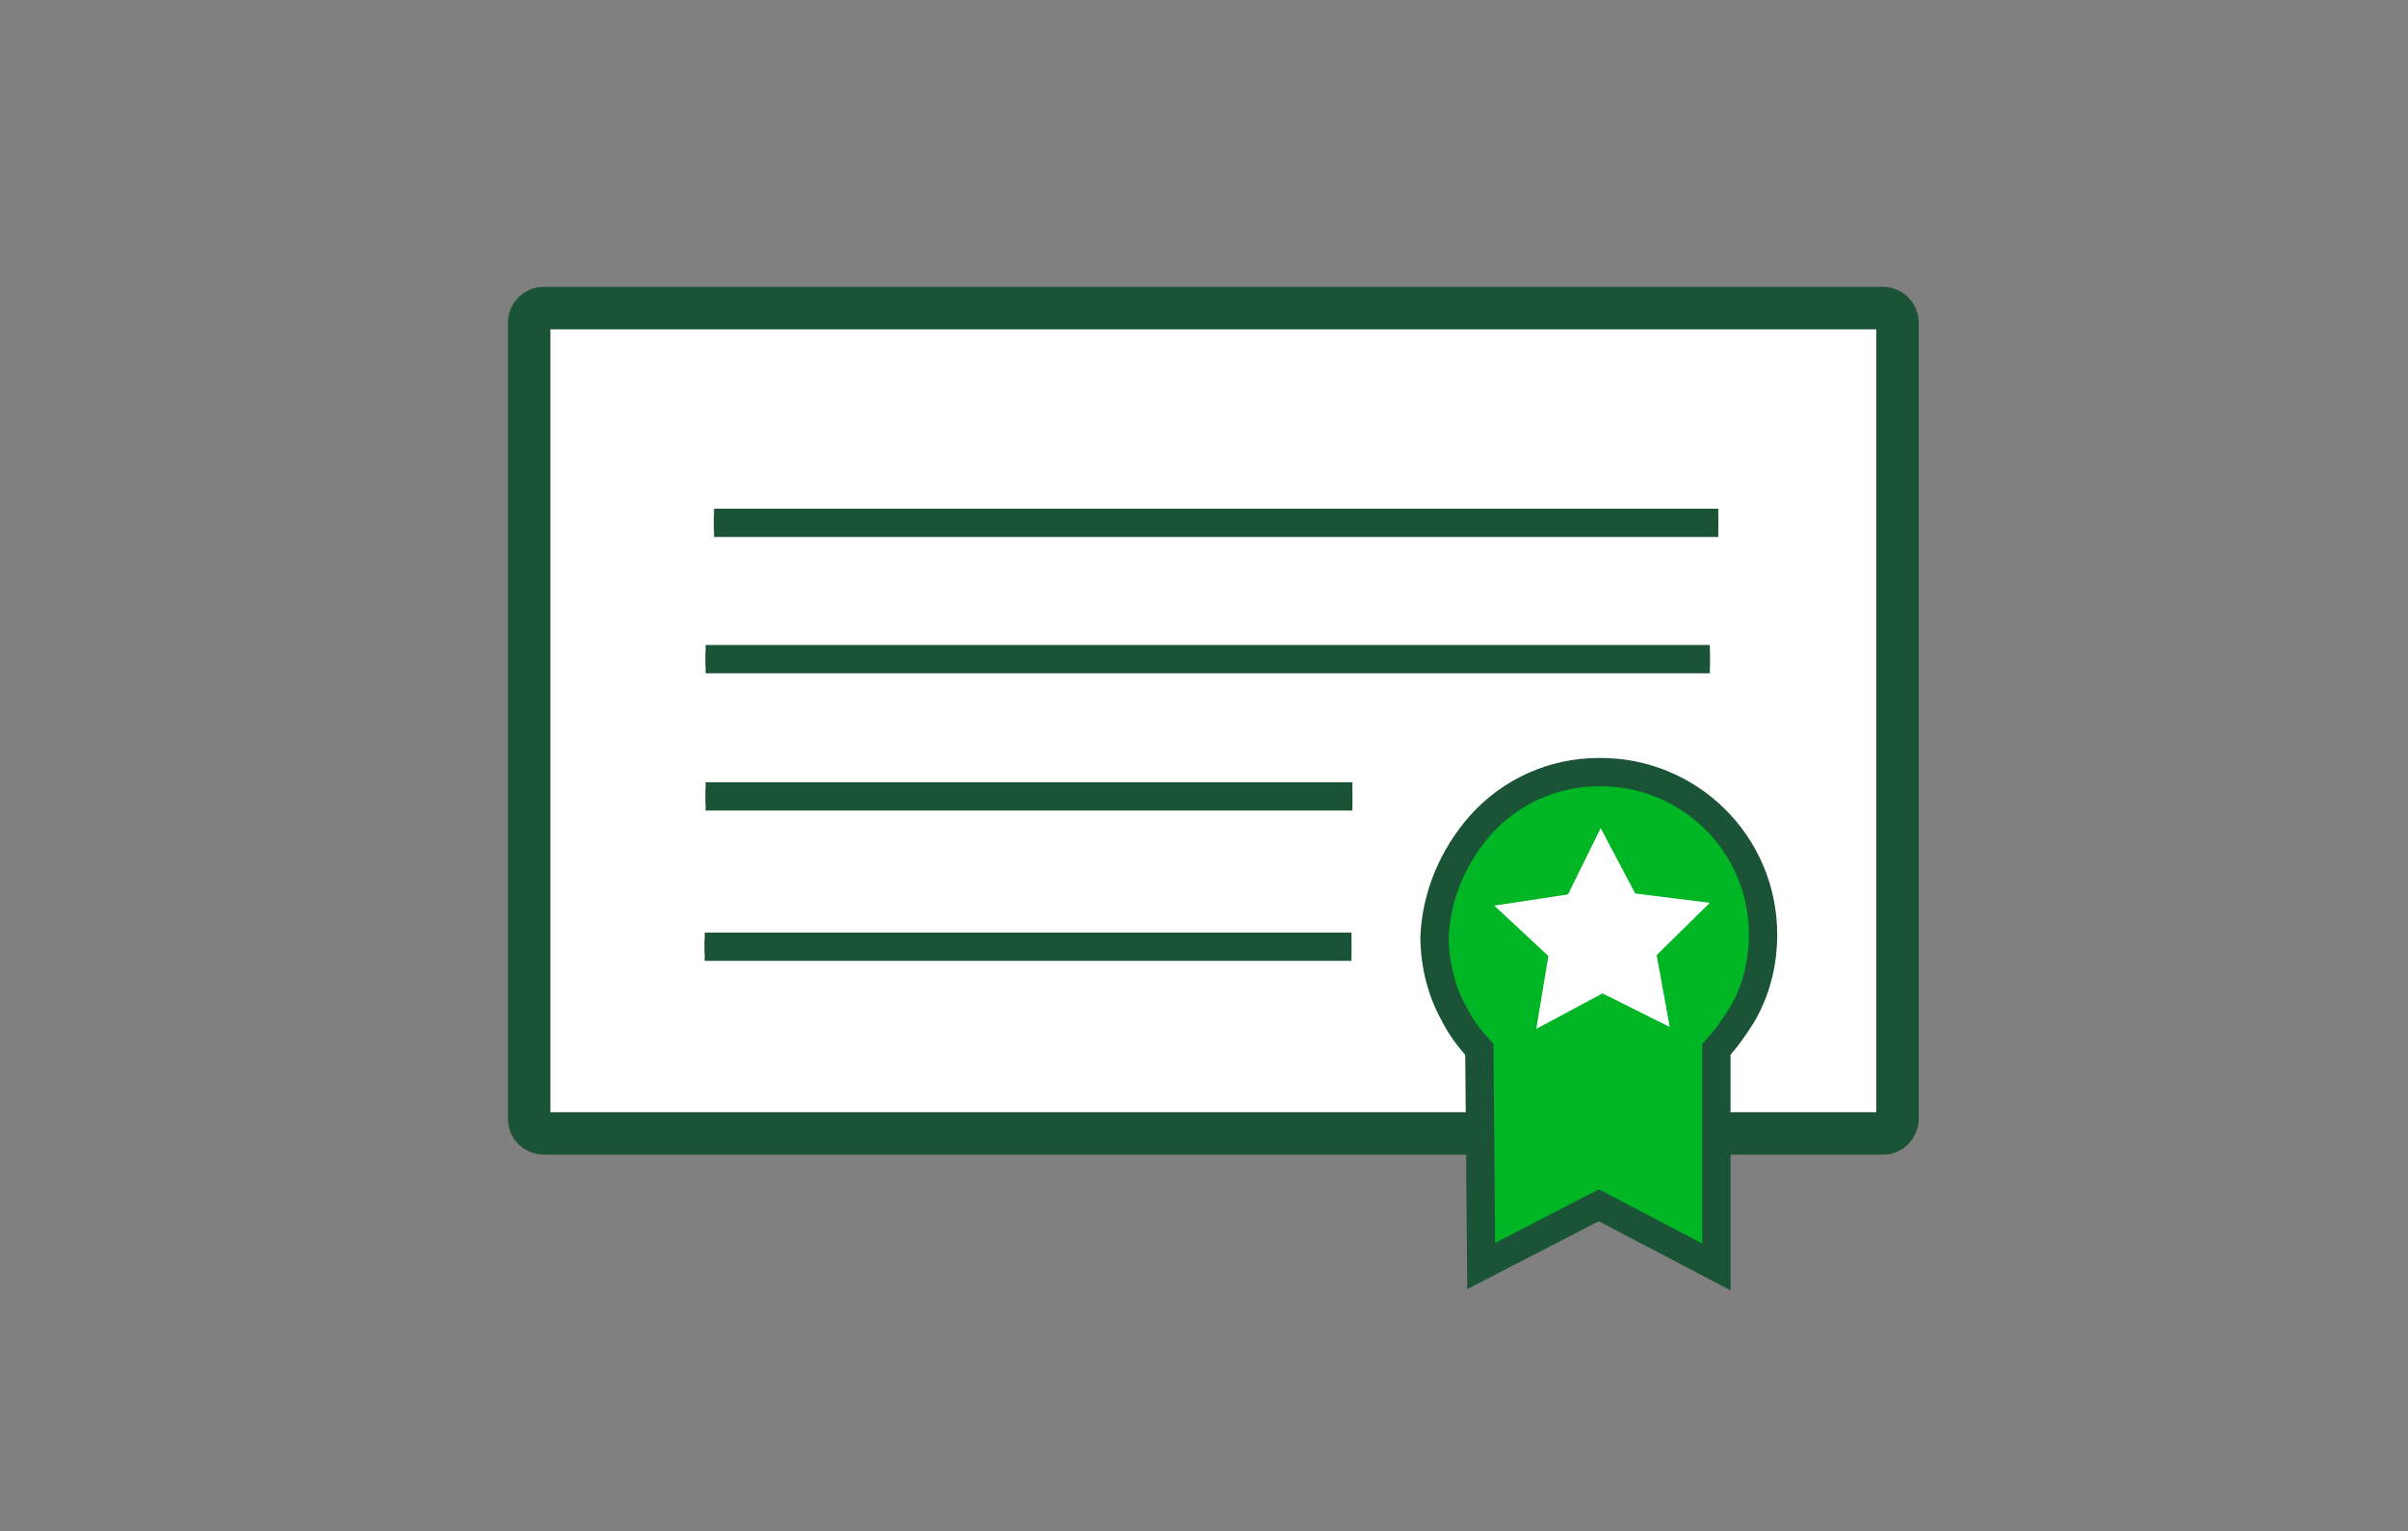 <?xml version="1.0" encoding="utf-8"?>
<!-- Generator: Adobe Illustrator 24.1.2, SVG Export Plug-In . SVG Version: 6.00 Build 0)  -->
<svg version="1.1" id="Layer_1" xmlns="http://www.w3.org/2000/svg" xmlns:xlink="http://www.w3.org/1999/xlink" x="0px" y="0px"
	 viewBox="0 0 258 164" style="enable-background:new 0 0 258 164;" xml:space="preserve">
<rect x="0" y="0" width="258" height="164" fill="#808080" stroke="none"/>
<style type="text/css">
	.st0{fill:#FFFFFF;}
	.st1{fill:none;stroke:#1A5336;stroke-width:4.545;stroke-miterlimit:10;}
	.st2{fill:none;stroke:#1A5336;stroke-width:1.515;stroke-miterlimit:10;}
	.st3{fill:#00B624;}
	.st4{fill:none;stroke:#1A5336;stroke-width:3.03;stroke-miterlimit:10;}
</style>
<g id="SimpleCDs_smp_200x90">
	<g id="Group_615" transform="translate(50.5 10.5)">
		<path id="Path_1644" class="st0" d="M132.7,102.2v23.3l-12.6-6.6l-12.6,6.5l-0.2-23.2l0,0c-1.1-1.2-2-2.4-2.7-3.8
			c-1.4-2.5-2.1-5.4-2.1-8.3c0.2-4.4,2-8.6,4.9-11.9c3.2-3.6,7.8-5.7,12.7-5.7c9.7-0.1,17.6,7.7,17.6,17.4c0,3-0.7,5.9-2.2,8.5
			C134.7,99.7,133.9,101,132.7,102.2L132.7,102.2z"/>
		<g id="Group_611">
			<g id="Group_608">
				<path id="Path_1645" class="st0" d="M107.8,110.9H7.7c-0.8,0-1.5-0.7-1.5-1.5V24c0-0.8,0.7-1.5,1.5-1.5h143.6
					c0.8,0,1.5,0.7,1.5,1.5v85.4c0,0.8-0.7,1.5-1.5,1.5h-38.9"/>
				<path id="Path_1646" class="st1" d="M107.8,110.9H7.7c-0.8,0-1.5-0.7-1.5-1.5V24c0-0.8,0.7-1.5,1.5-1.5h143.6
					c0.8,0,1.5,0.7,1.5,1.5v85.4c0,0.8-0.7,1.5-1.5,1.5h-38.9"/>
			</g>
			<g id="Group_609">
				<path id="Path_1647" class="st0" d="M133.9,78.3c-3.1-3.1-7.4-4.9-11.9-4.9c-4.6,0-9,2-12.1,5.5c-2.8,3.1-4.5,7.1-4.7,11.3
					c0,2.8,0.6,5.5,2,7.9c0.7,1.2,1.6,2.3,2.8,3.2l-0.1,0.5l0.2,22.1l10.6-5.3l13,6.2l0.5-23l0.1-0.1c1-1.1,1.9-2.3,2.5-3.7
					C140.4,91.6,139.2,83.5,133.9,78.3L133.9,78.3z M133.2,86.5l-5.4,5.2l1.4,7.4l-0.5-0.2l0.1,0.8l-6.8-3.6l-6.8,3.6l1.1-6l0.3-1.9
					l-5.6-5.4l0.2,0l-0.2-0.2l7.7-1.2l3.4-7l3.5,7l7.7,1l-0.5,0.5L133.2,86.5z"/>
			</g>
			<line id="Line_99" class="st2" x1="26" y1="45.5" x2="133.6" y2="45.5"/>
			<line id="Line_100" class="st2" x1="25.1" y1="60.1" x2="132.7" y2="60.1"/>
			<line id="Line_101" class="st2" x1="25.1" y1="74.8" x2="94.4" y2="74.8"/>
			<line id="Line_102" class="st2" x1="25" y1="90.9" x2="94.3" y2="90.9"/>
			<g id="Group_610">
				<g id="Layer1_1_MEMBER_0_FILL_3_">
					<path id="Path_1648" class="st2" d="M133.4,101.9v23.3l-12.6-6.6l-12.6,6.5l-0.2-23.2l0,0c-1.1-1.2-2-2.4-2.7-3.8
						c-1.4-2.5-2.1-5.4-2.1-8.3c0.2-4.4,2-8.6,4.9-11.9c3.2-3.6,7.8-5.7,12.7-5.7c9.7-0.1,17.6,7.7,17.6,17.4c0,3-0.7,5.9-2.2,8.5
						C135.4,99.4,134.5,100.7,133.4,101.9L133.4,101.9z"/>
				</g>
			</g>
		</g>
		<g id="Group_614">
			<g id="Group_612">
				<g id="Layer1_1_MEMBER_0_FILL_2_">
					<path id="Path_1649" class="st3" d="M133.4,78.4c-3.3-3.2-7.6-5-12.2-5c-4.7,0-9.3,2-12.4,5.5c-2.9,3.1-4.6,7.2-4.8,11.5
						c0,2.8,0.7,5.6,2,8c0.7,1.3,1.7,2.4,2.8,3.3l-0.1,0.5l0.2,22.4l10.9-5.3l13.3,6.3l0.5-23.3l0.1-0.1c1-1.1,1.9-2.4,2.6-3.7
						C140.1,91.8,138.8,83.6,133.4,78.4z M128.4,99.5l-7.2-3.6l-7.1,3.8l1.3-7.8l-5.8-5.4l7.9-1.2l3.5-7.1l3.7,7l8,1l-5.7,5.6
						L128.4,99.5z"/>
				</g>
			</g>
			<line id="Line_103" class="st4" x1="26" y1="45.5" x2="133.6" y2="45.5"/>
			<line id="Line_104" class="st4" x1="25.1" y1="60.1" x2="132.7" y2="60.1"/>
			<line id="Line_105" class="st4" x1="25.1" y1="74.8" x2="94.4" y2="74.8"/>
			<line id="Line_106" class="st4" x1="25" y1="90.9" x2="94.3" y2="90.9"/>
			<g id="Group_613">
				<g id="Layer1_1_MEMBER_0_FILL_1_">
					<path id="Path_1650" class="st4" d="M133.4,101.9v23.3l-12.6-6.6l-12.6,6.5l-0.2-23.2l0,0c-1.1-1.2-2-2.4-2.7-3.8
						c-1.4-2.5-2.1-5.4-2.1-8.3c0.2-4.4,2-8.6,4.9-11.9c3.2-3.6,7.8-5.7,12.7-5.7c9.7-0.1,17.6,7.7,17.6,17.4c0,3-0.7,5.9-2.2,8.5
						C135.4,99.4,134.5,100.7,133.4,101.9L133.4,101.9z"/>
				</g>
			</g>
		</g>
	</g>
</g>
</svg>
